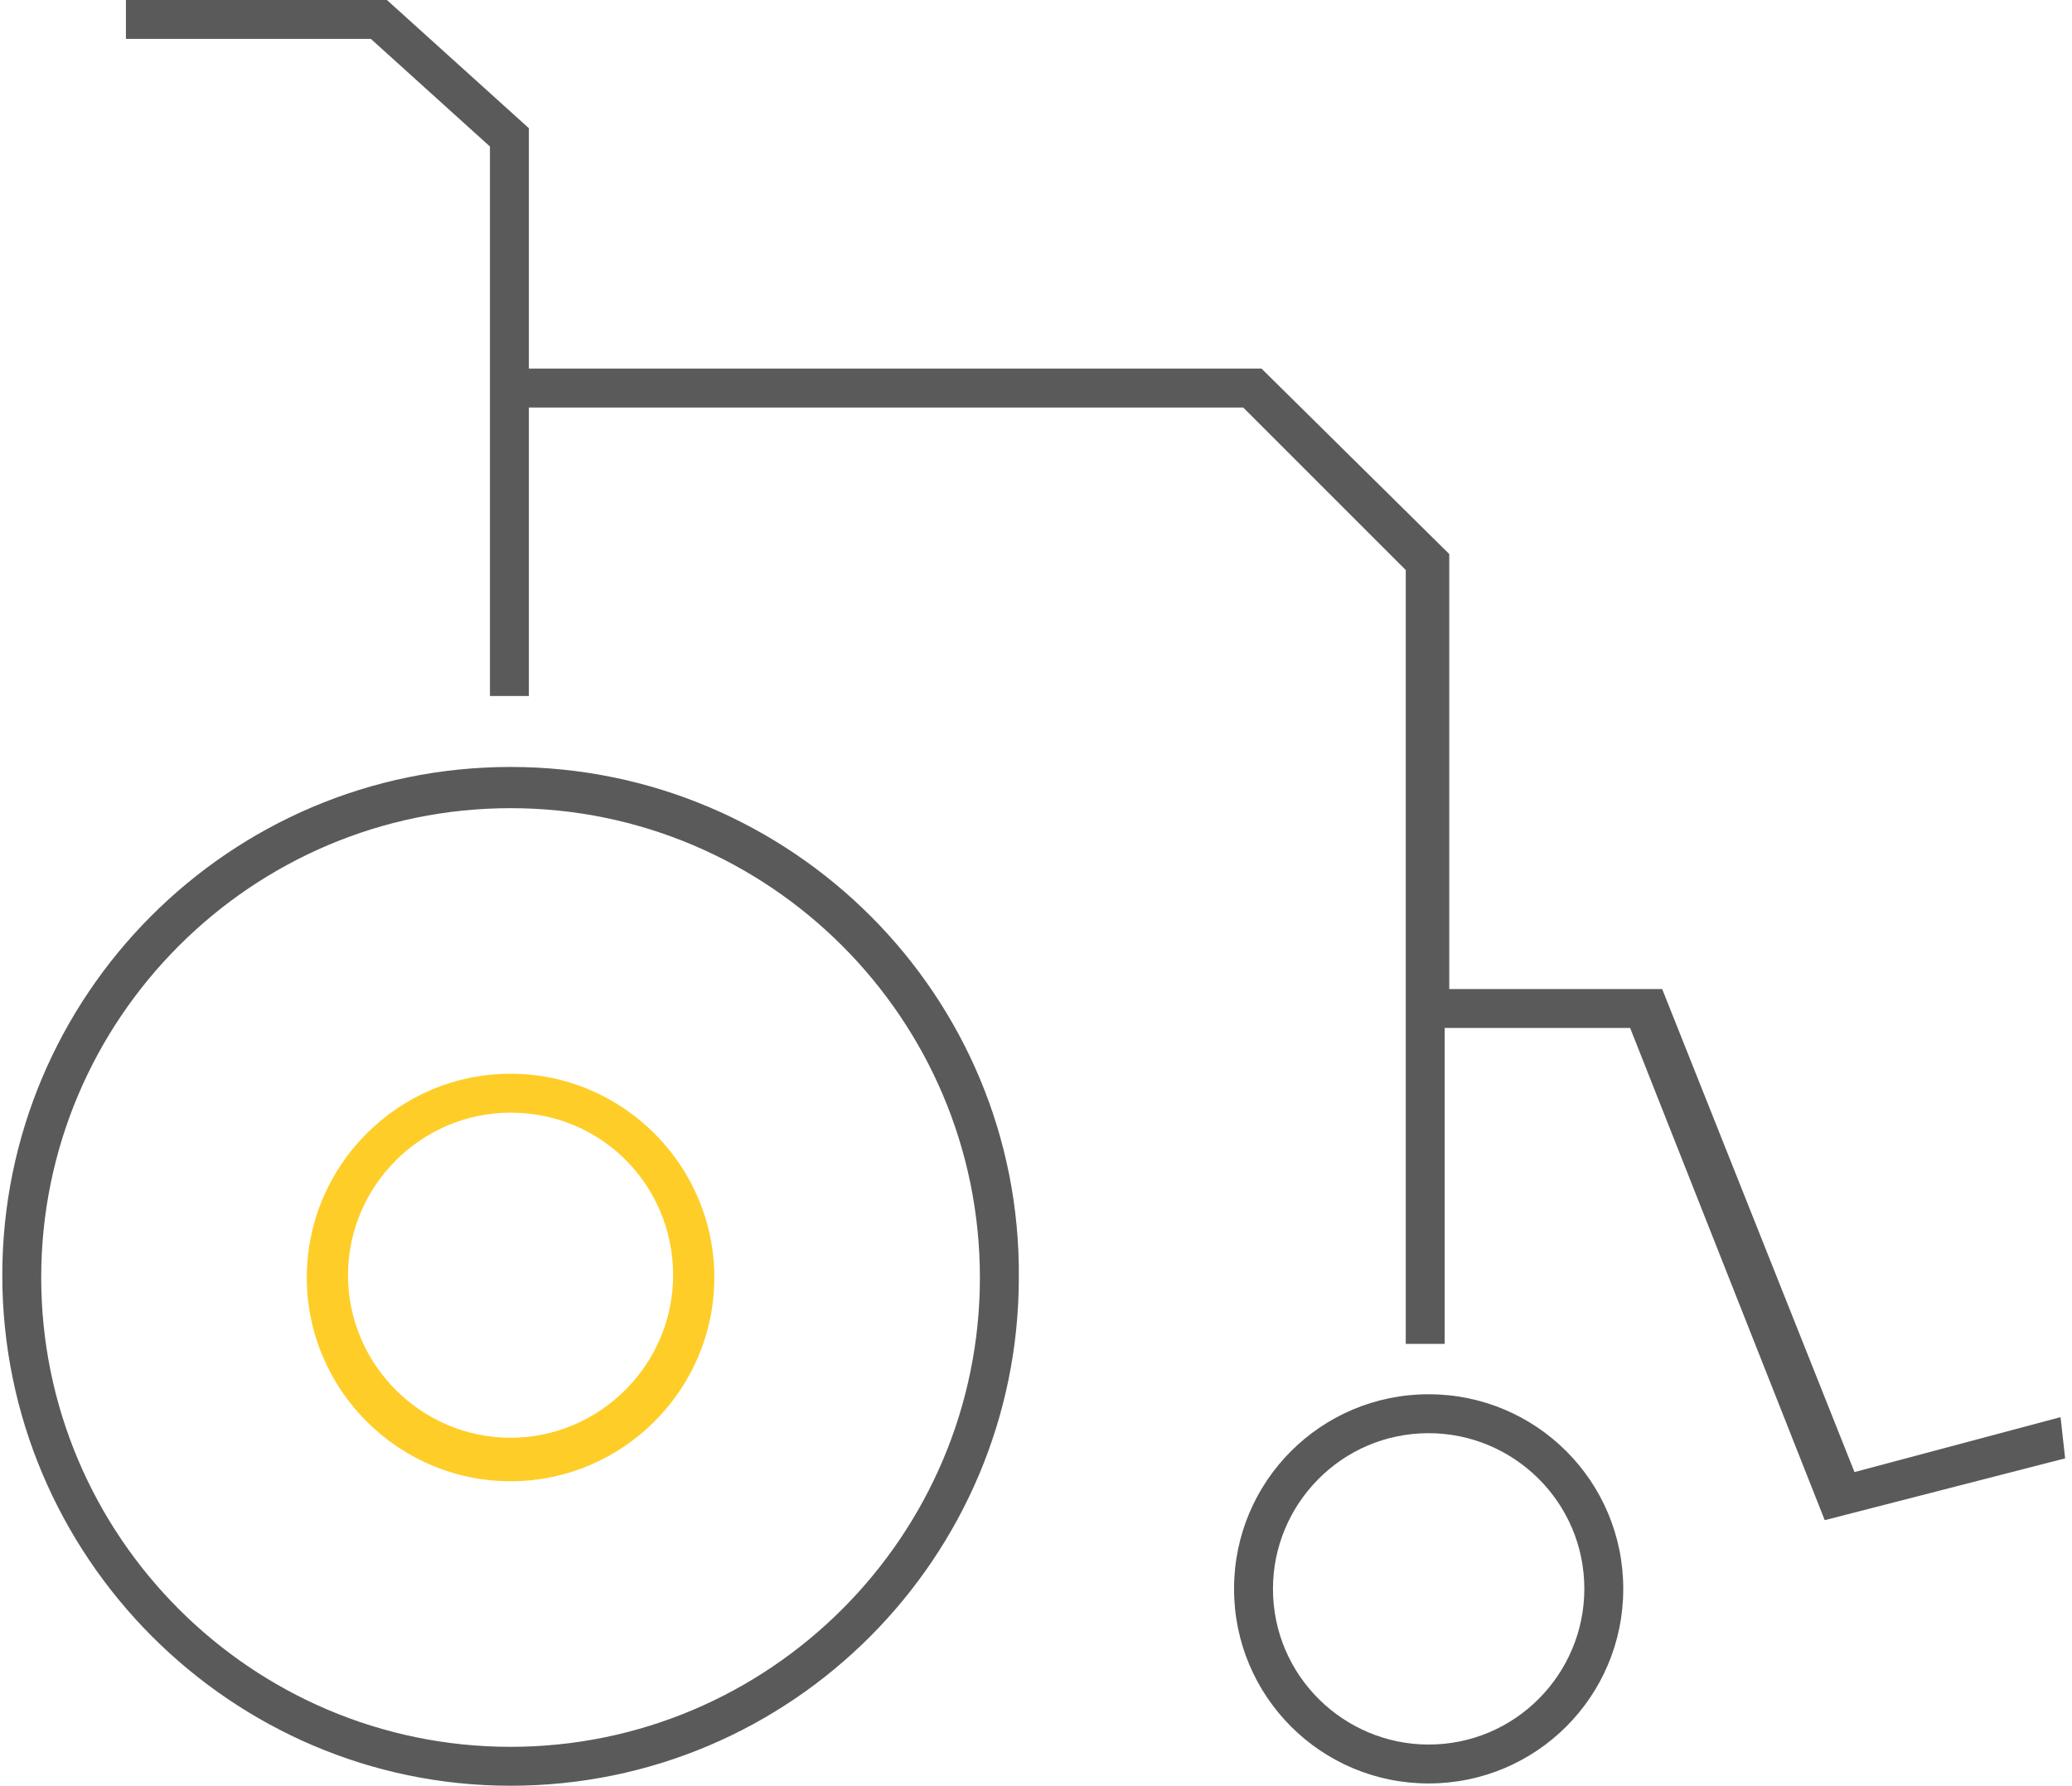 <?xml version="1.0" encoding="utf-8"?>
<!-- Generator: Adobe Illustrator 25.2.3, SVG Export Plug-In . SVG Version: 6.00 Build 0)  -->
<svg version="1.1" id="图层_1" xmlns="http://www.w3.org/2000/svg" xmlns:xlink="http://www.w3.org/1999/xlink" x="0px" y="0px"
	 viewBox="0 0 90.5 78" style="enable-background:new 0 0 90.5 78;" xml:space="preserve">
<style type="text/css">
	.st0{fill-rule:evenodd;clip-rule:evenodd;fill:#FFFFFF;}
	.st1{fill:#FFFFFF;}
	.st2{fill:#144196;}
	.st3{fill:#FFCD28;}
	.st4{fill:#AAAAAA;}
	.st5{fill:#053A7B;}
	.st6{fill:#5A5A5A;}
	.st7{fill:#E66240;}
	.st8{fill:#1487CA;}
	.st9{fill:#69B858;}
	.st10{fill:#7FB927;}
	.st11{fill:#D80C18;}
	.st12{fill:#E10314;}
	.st13{fill:#D70B17;}
	.st14{fill:#ED8500;}
	.st15{fill:#E63918;}
	.st16{fill:#FCD600;}
	.st17{fill:#F8C400;}
	.st18{fill:#D1DA00;}
	.st19{fill:#00398D;}
	.st20{fill:#00953D;}
	.st21{fill:#006493;}
	.st22{fill:#47B6E8;}
	.st23{fill:#2CABC5;}
	.st24{fill:#F19D00;}
	.st25{fill:#E75E04;}
	.st26{fill:#EE9100;}
	.st27{fill:#B18E8A;}
	.st28{fill:#49AB35;}
	.st29{fill:#49A535;}
	.st30{fill:#00A264;}
	.st31{fill:#5AA99D;}
	.st32{fill:#009F54;}
	.st33{fill:#00A4C4;}
	.st34{fill:#30A8A8;}
	.st35{fill:#003894;}
	.st36{fill:#BA4626;}
	.st37{fill:#BD1928;}
	.st38{fill:#364788;}
	.st39{fill:#003889;}
</style>
<path class="st6" d="M22.3,33.5c-12.3,0-22.2,10-22.2,22.2C0.1,68,10.1,78,22.3,78c12.3,0,22.2-10,22.2-22.2
	C44.6,43.5,34.6,33.5,22.3,33.5z M22.3,76.3C11,76.3,1.8,67.1,1.8,55.8c0-11.3,9.2-20.5,20.5-20.5c11.3,0,20.5,9.2,20.5,20.5
	C42.8,67.1,33.6,76.3,22.3,76.3z M62.4,60.9c-4.7,0-8.5,3.8-8.5,8.5c0,4.7,3.8,8.5,8.5,8.5c4.7,0,8.5-3.8,8.5-8.5
	C70.9,64.7,67.1,60.9,62.4,60.9z M62.4,76.2c-3.7,0-6.8-3-6.8-6.8c0-3.7,3-6.8,6.8-6.8c3.7,0,6.8,3,6.8,6.8
	C69.2,73.1,66.2,76.2,62.4,76.2z M90,61.9l-9,2.4l-8.4-21.1h-9.3V24.2l-8.2-8.1h-32V5.6L16.9,0H5.5v1.7h10.7l5.2,4.7v24h1.7V17.8
	h31.2l7.1,7.1v33.8h1.7V44.9h8.1l8.5,21.5l10.5-2.7L90,61.9z"/>
<g>
	<path class="st3" d="M22.3,64.7c-4.9,0-8.9-4-8.9-8.9s4-8.9,8.9-8.9c4.9,0,8.9,4,8.9,8.9S27.2,64.7,22.3,64.7z M22.3,48.6
		c-3.9,0-7.1,3.2-7.1,7.1s3.2,7.1,7.1,7.1c3.9,0,7.1-3.2,7.1-7.1S26.3,48.6,22.3,48.6z"/>
</g>
</svg>

